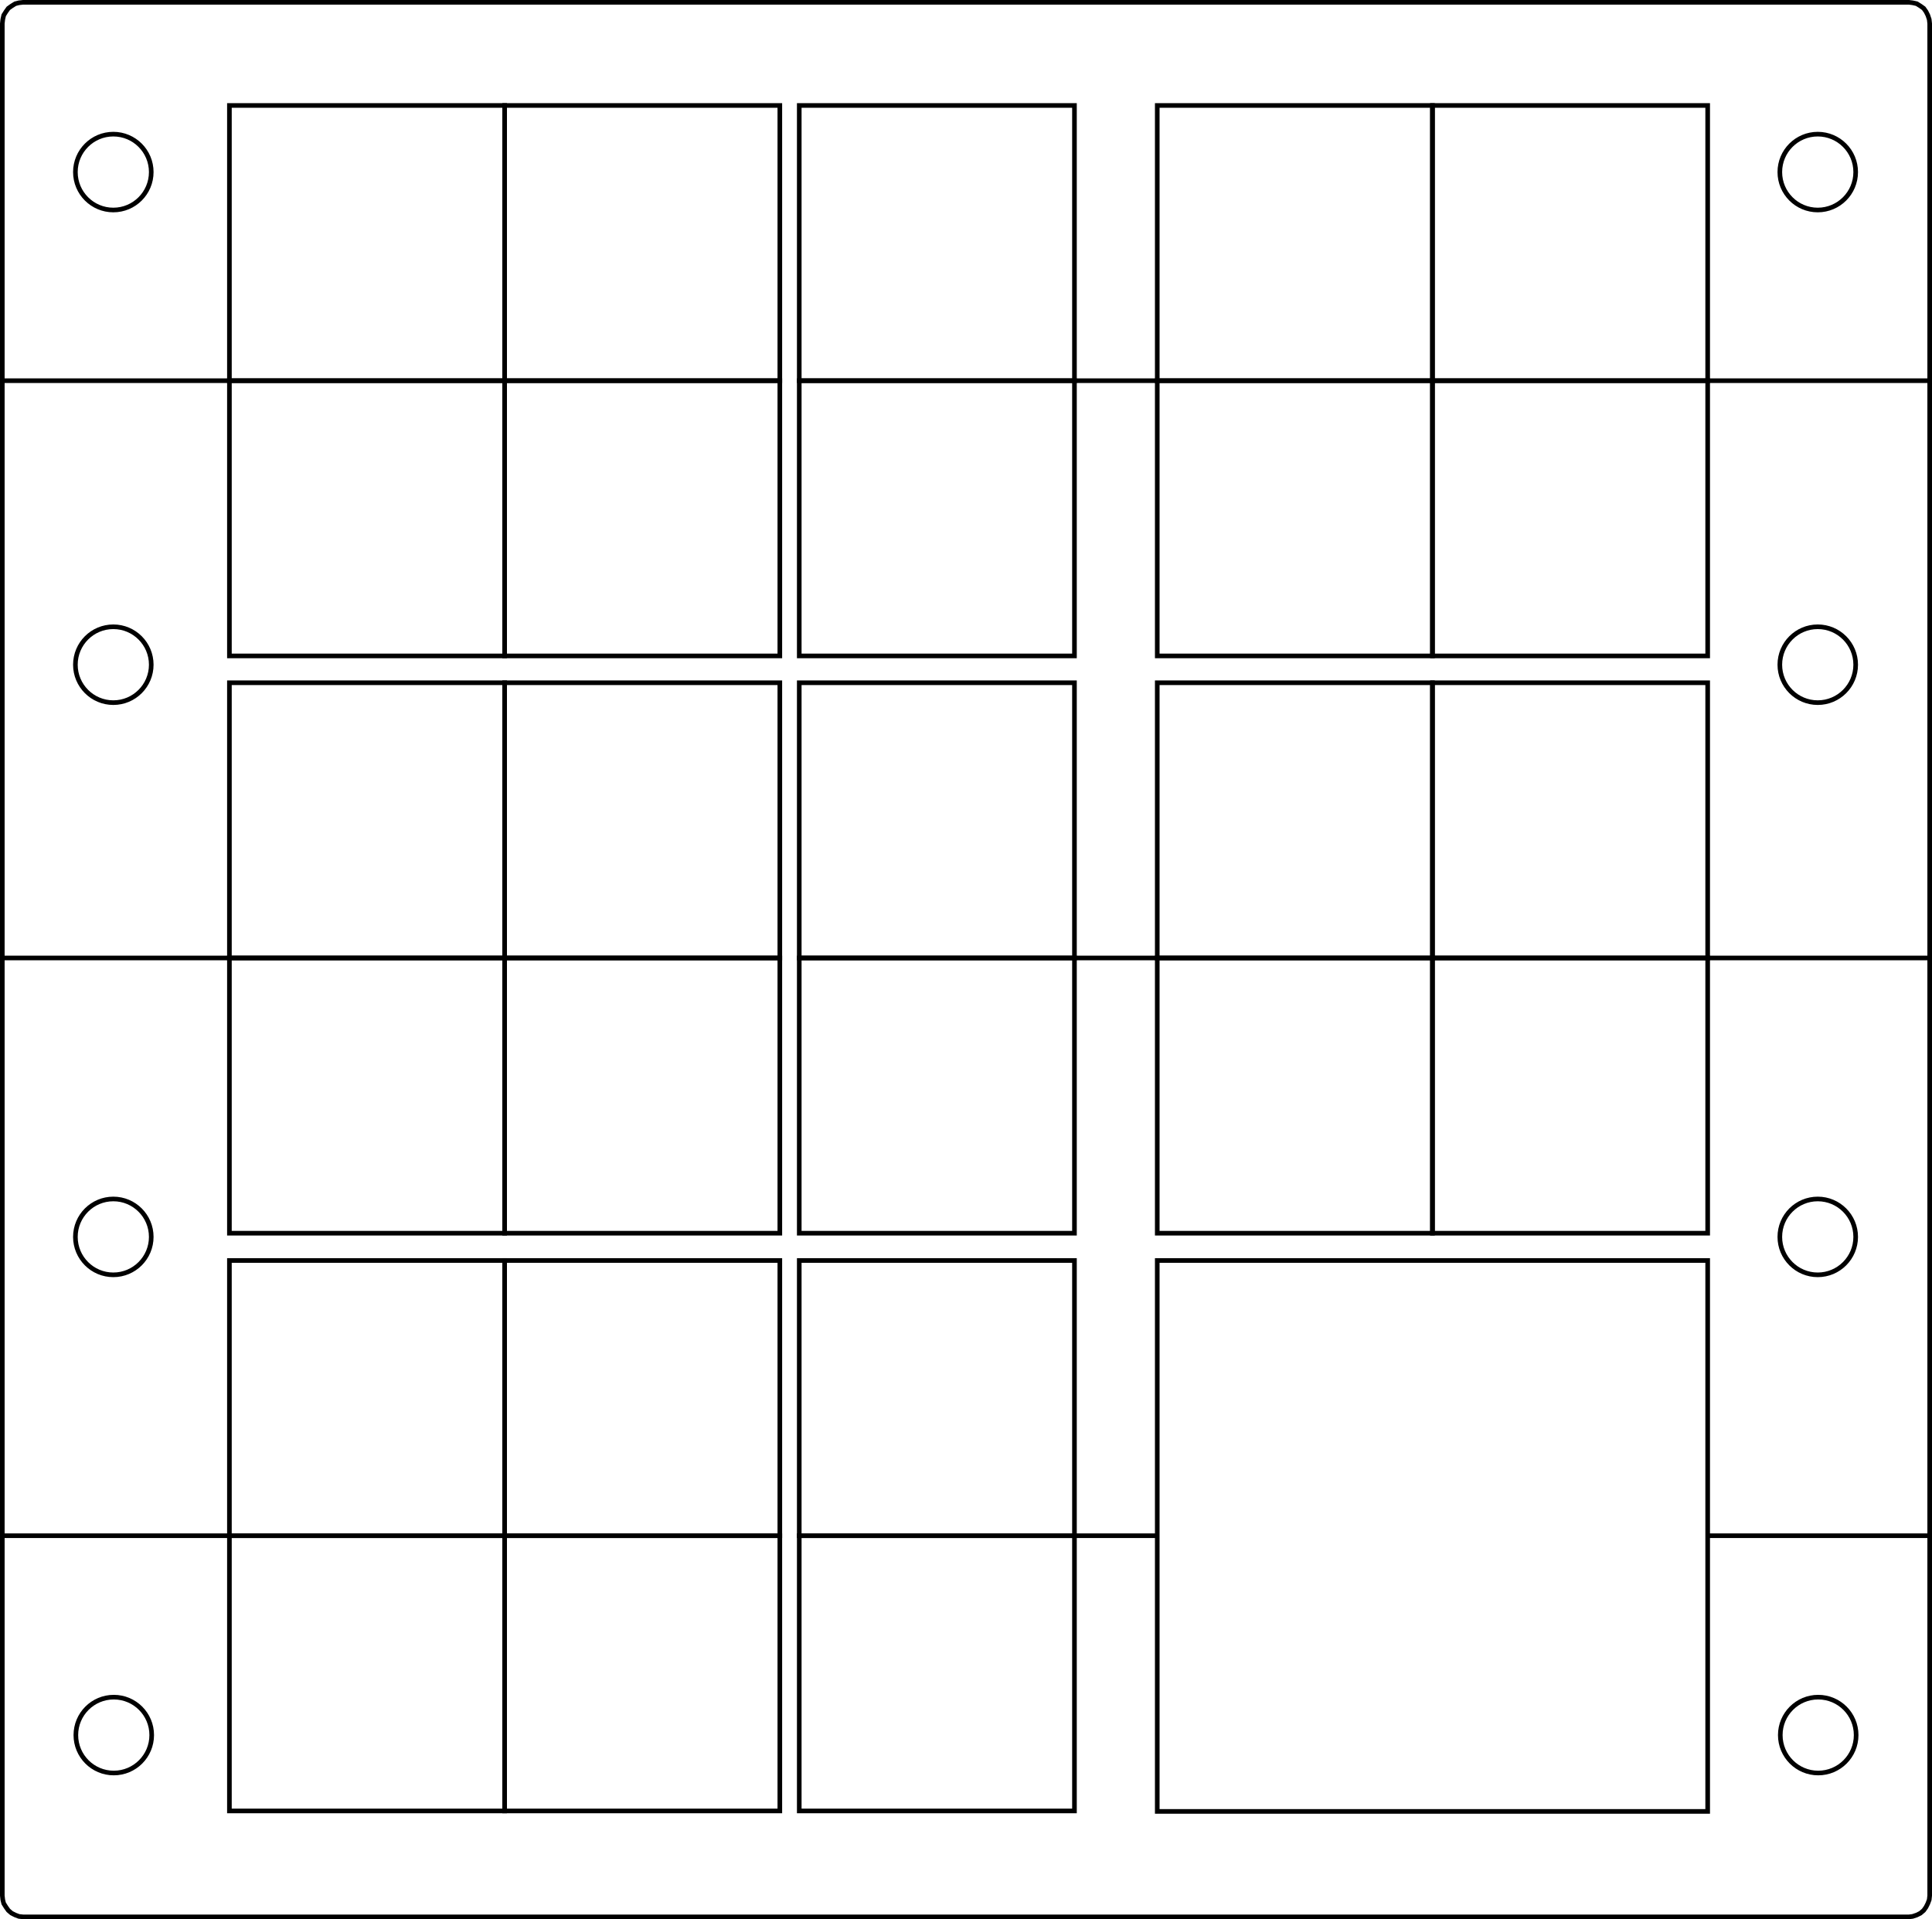 <?xml version="1.0" encoding="utf-8"?>
<!-- Generator: Adobe Illustrator 23.0.3, SVG Export Plug-In . SVG Version: 6.00 Build 0)  -->
<svg version="1.1" id="Ebene_1" xmlns="http://www.w3.org/2000/svg" xmlns:xlink="http://www.w3.org/1999/xlink" x="0px" y="0px"
	 viewBox="0 0 417.7 414.9" enable-background="new 0 0 417.7 414.9" xml:space="preserve">
<ellipse fill="none" stroke="#000000" stroke-miterlimit="10" cx="24.6" cy="375.1" rx="8.2" ry="8.2"/>
<ellipse fill="none" stroke="#000000" stroke-miterlimit="10" cx="24.5" cy="143.7" rx="8.2" ry="8.2"/>
<ellipse fill="none" stroke="#000000" stroke-miterlimit="10" cx="393.1" cy="375.1" rx="8.2" ry="8.2"/>
<ellipse fill="none" stroke="#000000" stroke-miterlimit="10" cx="393" cy="143.7" rx="8.2" ry="8.2"/>
<polygon fill="none" stroke="#000000" stroke-miterlimit="10" points="417.2,143.1 417.2,409.8 417.1,410.7 416.8,411.5 
	416.4,412.3 415.9,413 415.2,413.6 414.4,414 413.5,414.3 412.7,414.4 5,414.4 4.1,414.3 3.3,414 2.5,413.6 1.8,413 1.3,412.3 
	0.8,411.5 0.6,410.7 0.5,409.8 0.5,143.1 0.5,143 0.5,5.1 0.6,4.2 0.8,3.3 1.3,2.5 1.8,1.8 2.5,1.3 3.3,0.8 4.1,0.6 5,0.5 
	412.7,0.5 413.5,0.6 414.4,0.8 415.2,1.3 415.9,1.8 416.4,2.5 416.8,3.3 417.1,4.2 417.2,5.1 417.2,143 "/>
<line fill="none" stroke="#000000" stroke-miterlimit="10" x1="49.6" y1="207.1" x2="0.5" y2="207.1"/>
<line fill="none" stroke="#000000" stroke-miterlimit="10" x1="49.6" y1="82.3" x2="0.5" y2="82.3"/>
<line fill="none" stroke="#000000" stroke-miterlimit="10" x1="417.2" y1="207.1" x2="369.2" y2="207.1"/>
<line fill="none" stroke="#000000" stroke-miterlimit="10" x1="417.2" y1="82.3" x2="369.2" y2="82.3"/>
<ellipse fill="none" stroke="#000000" stroke-miterlimit="10" cx="393" cy="37.2" rx="8.2" ry="8.2"/>
<ellipse fill="none" stroke="#000000" stroke-miterlimit="10" cx="24.5" cy="37.2" rx="8.2" ry="8.2"/>
<line fill="none" stroke="#000000" stroke-miterlimit="10" x1="250.2" y1="82.3" x2="232.3" y2="82.3"/>
<line fill="none" stroke="#000000" stroke-miterlimit="10" x1="250.2" y1="207.1" x2="232.3" y2="207.1"/>
<ellipse fill="none" stroke="#000000" stroke-miterlimit="10" cx="24.5" cy="267.4" rx="8.2" ry="8.2"/>
<ellipse fill="none" stroke="#000000" stroke-miterlimit="10" cx="393" cy="267.4" rx="8.2" ry="8.2"/>
<line fill="none" stroke="#000000" stroke-miterlimit="10" x1="49.6" y1="332" x2="0.5" y2="332"/>
<line fill="none" stroke="#000000" stroke-miterlimit="10" x1="417.2" y1="332" x2="369.2" y2="332"/>
<line fill="none" stroke="#000000" stroke-miterlimit="10" x1="250.2" y1="332" x2="232.3" y2="332"/>
<rect id="R-1s" x="49.6" y="22.8" fill="none" stroke="#000000" stroke-miterlimit="10" width="59.5" height="59.5"/>
<rect id="R-2s" x="49.6" y="82.3" fill="none" stroke="#000000" stroke-miterlimit="10" width="59.5" height="59.5"/>
<rect id="R-3s" x="49.6" y="147.6" fill="none" stroke="#000000" stroke-miterlimit="10" width="59.5" height="59.5"/>
<rect id="R-4s" x="49.6" y="207.1" fill="none" stroke="#000000" stroke-miterlimit="10" width="59.5" height="59.5"/>
<rect id="R-5s" x="49.6" y="272.5" fill="none" stroke="#000000" stroke-miterlimit="10" width="59.5" height="59.5"/>
<rect id="R-6s" x="49.6" y="332" fill="none" stroke="#000000" stroke-miterlimit="10" width="59.5" height="59.5"/>
<rect id="R-7s" x="109.1" y="22.8" fill="none" stroke="#000000" stroke-miterlimit="10" width="59.5" height="59.5"/>
<rect id="R-8s" x="109.1" y="82.3" fill="none" stroke="#000000" stroke-miterlimit="10" width="59.5" height="59.5"/>
<rect id="R-9s" x="109.1" y="147.6" fill="none" stroke="#000000" stroke-miterlimit="10" width="59.5" height="59.5"/>
<rect id="R-10s" x="109.1" y="207.1" fill="none" stroke="#000000" stroke-miterlimit="10" width="59.5" height="59.5"/>
<rect id="R-11s" x="109.1" y="272.5" fill="none" stroke="#000000" stroke-miterlimit="10" width="59.5" height="59.5"/>
<rect id="R-12s" x="109.1" y="332" fill="none" stroke="#000000" stroke-miterlimit="10" width="59.5" height="59.5"/>
<rect id="R-13s" x="172.8" y="22.8" fill="none" stroke="#000000" stroke-miterlimit="10" width="59.5" height="59.5"/>
<rect id="R-14s" x="172.8" y="82.3" fill="none" stroke="#000000" stroke-miterlimit="10" width="59.5" height="59.5"/>
<rect id="R-15s" x="172.8" y="147.6" fill="none" stroke="#000000" stroke-miterlimit="10" width="59.5" height="59.5"/>
<rect id="R-16s" x="172.8" y="207.1" fill="none" stroke="#000000" stroke-miterlimit="10" width="59.5" height="59.5"/>
<rect id="R-17s" x="172.8" y="272.5" fill="none" stroke="#000000" stroke-miterlimit="10" width="59.5" height="59.5"/>
<rect id="R-18s" x="172.8" y="332" fill="none" stroke="#000000" stroke-miterlimit="10" width="59.5" height="59.5"/>
<rect id="R-19s" x="250.2" y="22.8" fill="none" stroke="#000000" stroke-miterlimit="10" width="59.5" height="59.5"/>
<rect id="R-20s" x="250.2" y="82.3" fill="none" stroke="#000000" stroke-miterlimit="10" width="59.5" height="59.5"/>
<rect id="R-21s" x="250.2" y="147.6" fill="none" stroke="#000000" stroke-miterlimit="10" width="59.5" height="59.5"/>
<rect id="R-22s" x="250.2" y="207.1" fill="none" stroke="#000000" stroke-miterlimit="10" width="59.5" height="59.5"/>
<rect id="R-23s" x="309.7" y="22.8" fill="none" stroke="#000000" stroke-miterlimit="10" width="59.5" height="59.5"/>
<rect id="R-24s" x="309.7" y="82.3" fill="none" stroke="#000000" stroke-miterlimit="10" width="59.5" height="59.5"/>
<rect id="R-25s" x="309.7" y="147.6" fill="none" stroke="#000000" stroke-miterlimit="10" width="59.5" height="59.5"/>
<rect id="R-26s" x="309.7" y="207.1" fill="none" stroke="#000000" stroke-miterlimit="10" width="59.5" height="59.5"/>
<rect id="R-1b" x="250.2" y="272.5" fill="none" stroke="#000000" stroke-miterlimit="10" width="119" height="119.1"/>
</svg>
